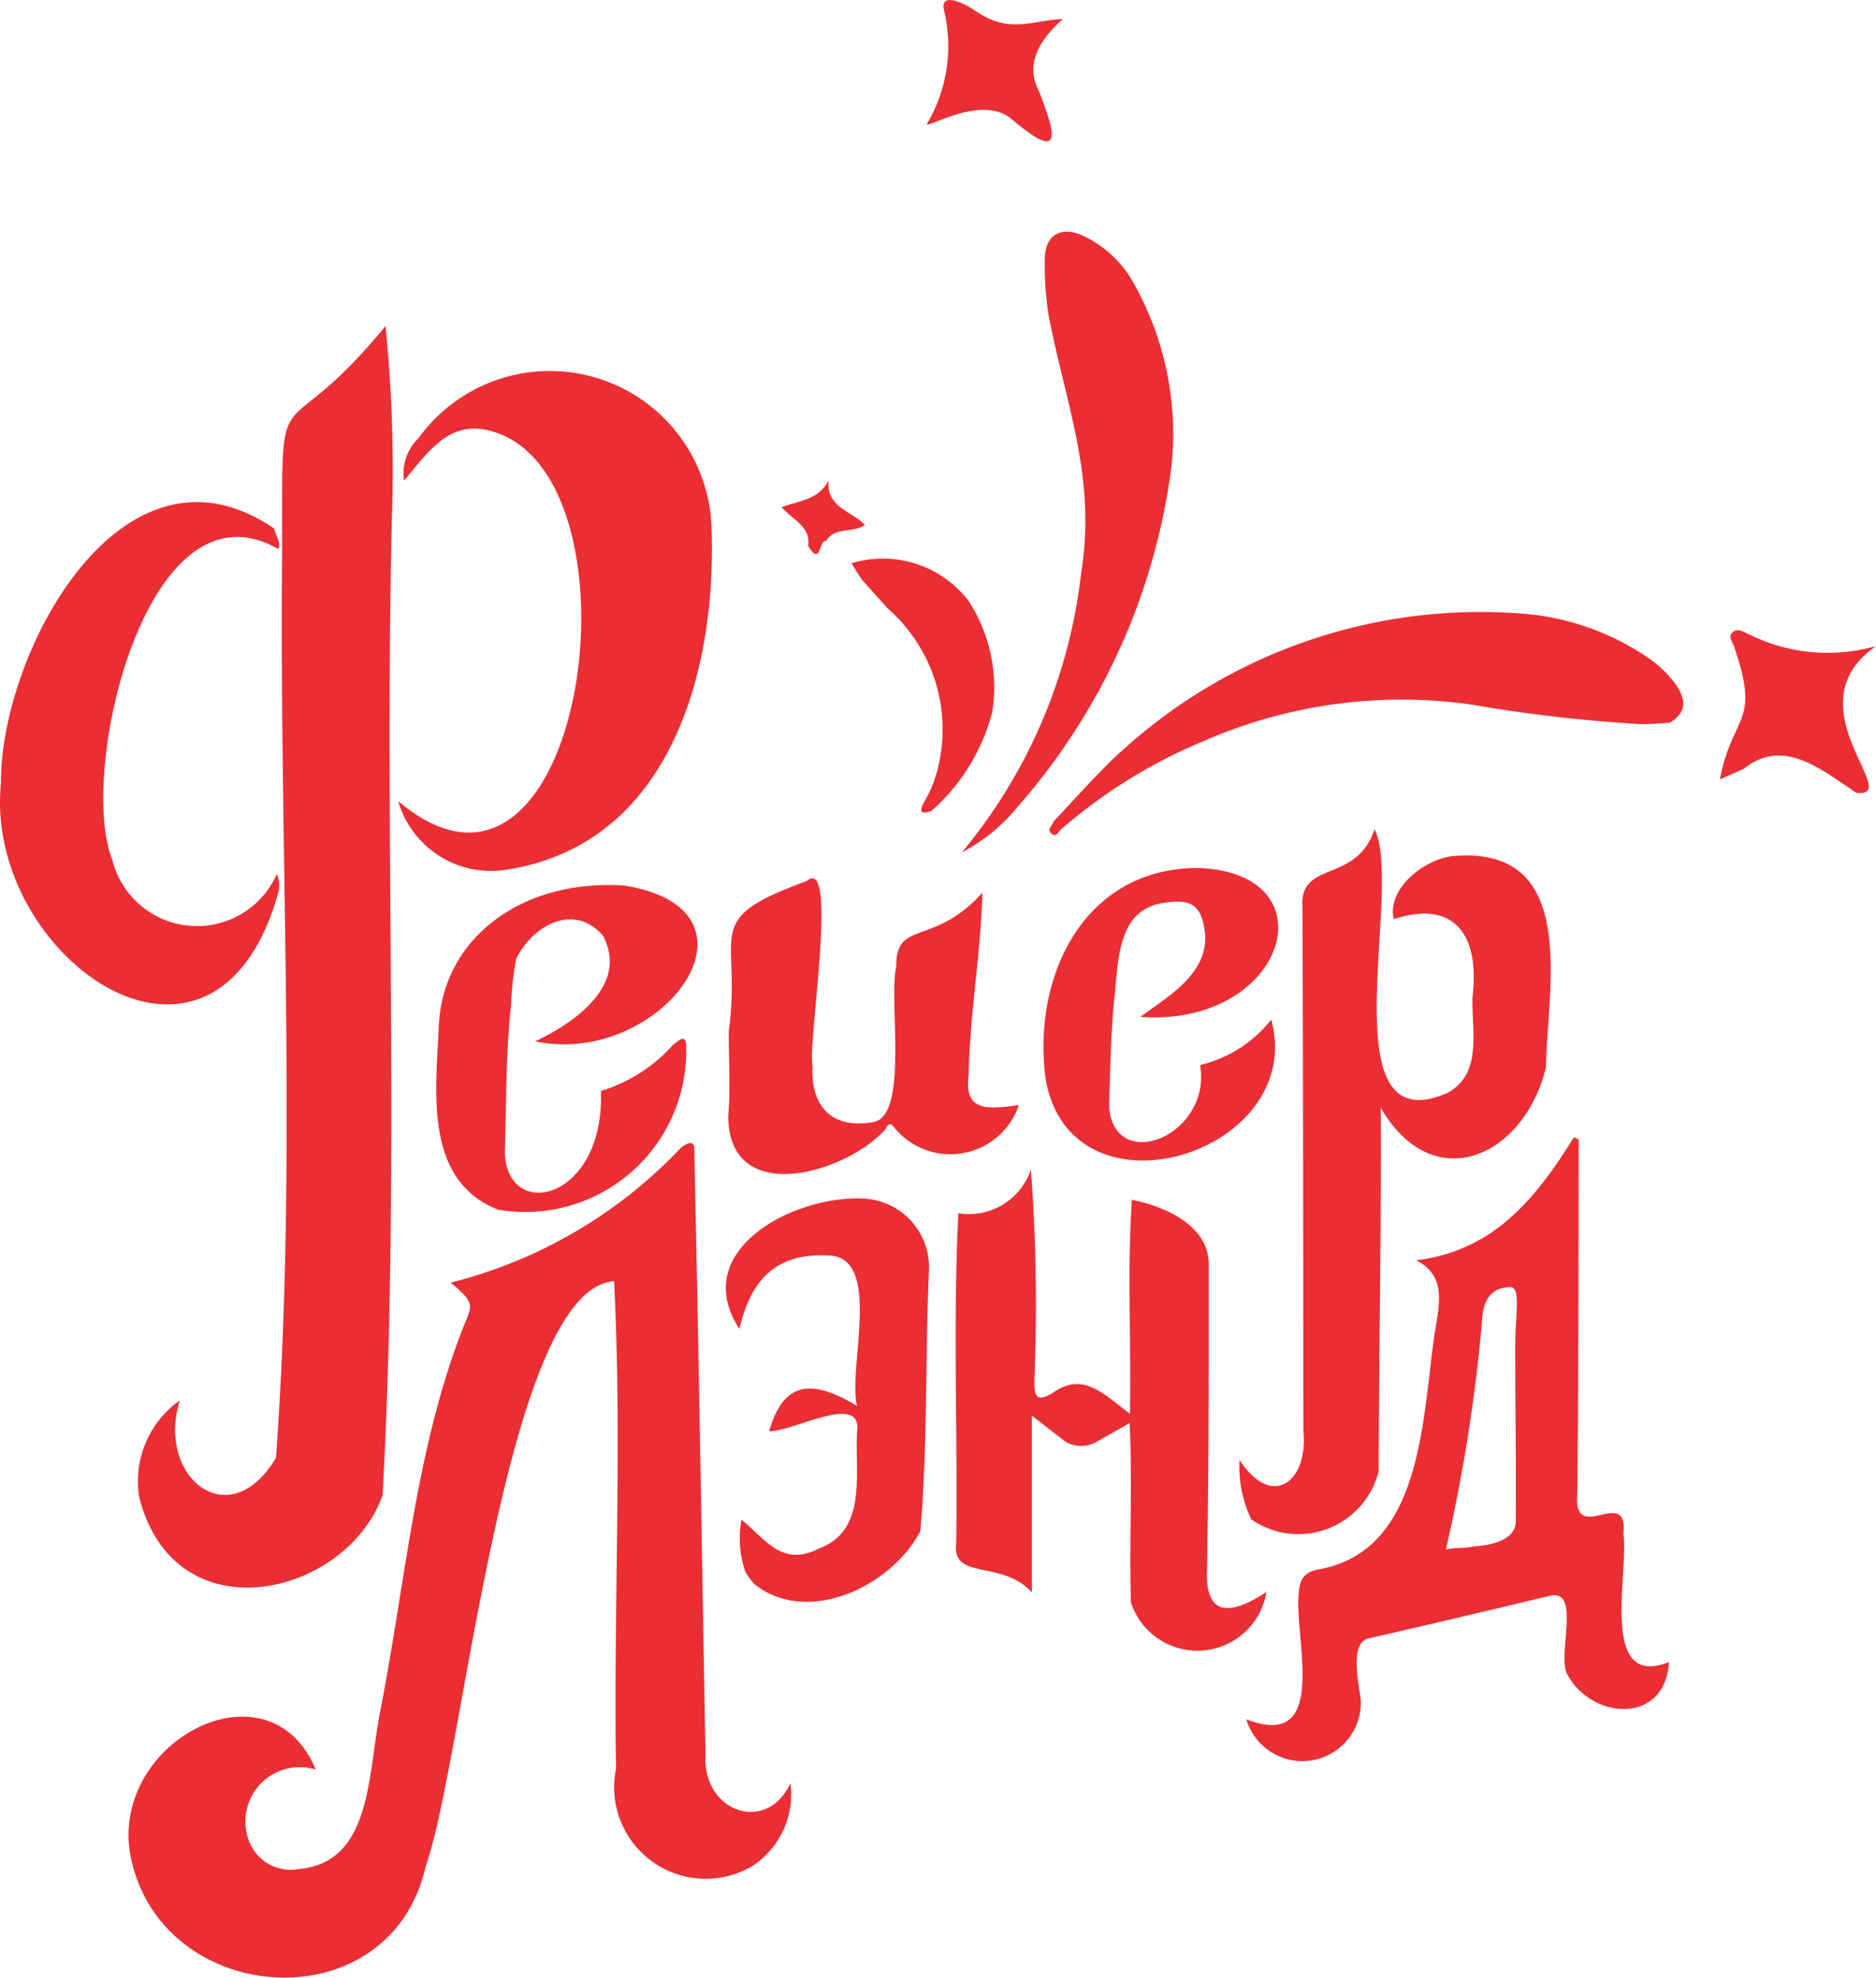 <svg id="Слой_1" data-name="Слой 1" xmlns="http://www.w3.org/2000/svg" viewBox="0 0 38.365 40.445"><title>feyerland</title><path d="M5.108,37.689a.91.91,0,0,0,.987.537c1.507-.128,1.419-1.884,1.68-3.226.516-2.625.717-5.326,1.684-7.819.193-.493.286-.509-.242-.95a9.744,9.744,0,0,0,4.711-2.761c.318-.236.27.024.274.2.089,4.08.153,8.159.226,12.239-.052,1.154,1.253,1.603,1.737.561a1.747,1.747,0,0,1-.77,1.687,1.873,1.873,0,0,1-2.797-1.984c-.052-3.302.129-6.729-.04-9.971-2.228.152-3.067,9.743-3.852,11.967-.737,3.262-5.517,2.889-6.053-.305-.335-2.3,2.865-3.935,3.804-1.675A1.112,1.112,0,0,0,5.108,37.689Z" fill="#ea2e34"/><path d="M2.848,30.627a2.028,2.028,0,0,1,.83-1.988c-.492,1.555,1.007,2.789,1.966,1.174.443-6.103.064-12.375.125-18.527,0-3.891-.109-1.908,2.115-4.617a29.125,29.125,0,0,1,.129,3.971c-.157,6.641.173,13.305-.189,19.938C7.095,32.643,3.589,33.497,2.848,30.627Z" fill="#ea2e34"/><path d="M25.583,31.06a2.521,2.521,0,0,1-.234-1.202c.669,1.022,1.41.441,1.306-.593-.004-3.579-.004-7.157-.02-10.736-.048-.942,1.108-.453,1.475-1.571.604,1.19-.975,6.444,1.471,5.402.75-.381.512-1.282.532-1.968.149-1.218-.326-2.012-1.608-1.595-.157-.649.693-1.278,1.277-1.294,2.531-.172,1.854,2.745,1.833,4.328-.447,1.835-2.305,2.669-3.377.826.008,2.473-.036,4.949-.044,7.426a1.688,1.688,0,0,1-2.615.982Z" fill="#ea2e34"/><path d="M27.828,34.755a1.196,1.196,0,0,1-2.341.405h-.004c1.717.665.983-1.635,1.076-2.573.024-.269.085-.441.439-.497,2.111-.401,2.083-3.106,2.341-4.809.093-.609.254-1.182-.375-1.507,1.604-.196,2.462-1.294,3.224-2.517l.097.048c-.004,2.413-.004,4.829-.028,7.242-.093,1.086,1.044-.196.943.818.117.777-.512,3.198.931,2.625-.069,1.278-1.572,1.198-2.079.252-.218-.397.302-1.779-.371-1.603q-1.819.439-3.647.858C27.578,33.537,27.787,34.426,27.828,34.755Zm2.309-3.13c.451-.024.858-.168.862-.509.008-1.21-.012-2.421-.012-3.631,0-.549.125-1.17-.101-1.162-.496.012-.568.401-.584.765a33.989,33.989,0,0,1-.733,4.601C29.778,31.641,29.959,31.673,30.137,31.625Z" fill="#ea2e34"/><path d="M21.803,29.493c-.193-.148-.387-.296-.701-.541v3.615c-.613-.681-1.648-.233-1.547-1.014.032-2.244-.069-4.497.044-6.741a1.336,1.336,0,0,0,1.483-.894,37.027,37.027,0,0,1,.072,4.292c-.004.309.012.501.387.269.621-.441,1.052.056,1.567.433.028-1.503-.06-2.93.04-4.376l.028.008s1.543.265,1.543,1.31c0,2.096.004,4.192-.036,6.284-.036,1.086.685.769,1.221.417h-.004a1.43,1.43,0,0,1-2.772.216c-.04-1.234.036-2.425-.028-3.667-.262.148-.484.277-.705.401A.654.654,0,0,1,21.803,29.493Z" fill="#ea2e34"/><path d="M9.956,8.794c-.81-.176-1.233.497-1.692,1.034a.994.994,0,0,1,.298-.87,3.309,3.309,0,0,1,5.988,1.799c.117,2.905-.814,6.472-4.138,7.021a1.98,1.98,0,0,1-2.269-1.395C11.995,19.638,13.333,9.523,9.956,8.794Z" fill="#ea2e34"/><path d="M5.693,18.248c-1.302,4.673-6.028,1.319-5.674-2.224-.02-2.665,2.474-7.346,5.589-5.214.02.14.141.261.089.421-2.7-1.551-4.114,4.577-3.401,6.348a1.784,1.784,0,0,0,3.365.297A.563.563,0,0,1,5.693,18.248Z" fill="#ea2e34"/><path d="M14.904,21.085c.278-2.036-.613-2.264,1.592-3.066.665-.569.012,3.35.121,3.783-.044.846.419,1.286,1.217,1.15.77-.076.33-2.509.496-3.186-.012-.97.75-.389,1.761-1.511-.036,1.266-.258,2.469-.282,3.739-.101.769.431.685,1.028.605a1.479,1.479,0,0,1-2.555.453c-.072-.112-.141-.048-.177.048-.826.91-3.212,1.595-3.212-.281C14.941,22.243,14.9,21.662,14.904,21.085Z" fill="#ea2e34"/><path d="M22.931,15.366a10.887,10.887,0,0,1,8.14-2.821,5.283,5.283,0,0,1,2.579.87,2.362,2.362,0,0,1,.604.561c.218.297.266.581-.105.805-.202.012-.407.032-.609.028a31.28,31.28,0,0,1-3.458-.401,10.102,10.102,0,0,0-5.488.757,10.71,10.71,0,0,0-2.885,1.787c-.06.048-.101.18-.202.1-.117-.092.028-.172.044-.265v.004C21.606,16.753,22.504,15.735,22.931,15.366Z" fill="#ea2e34"/><path d="M21.449,6.474a6.494,6.494,0,0,1-.081-1.226c.028-.437.31-.609.721-.453a2.296,2.296,0,0,1,1.12,1.042,6.282,6.282,0,0,1,.746,3.711,13.028,13.028,0,0,1-3.135,6.941,3.649,3.649,0,0,1-1.149.942,10.812,10.812,0,0,0,2.438-5.703C22.424,9.784,21.807,8.305,21.449,6.474Z" fill="#ea2e34"/><path d="M17.713,24.516a1.404,1.404,0,0,1,1.282,1.503c-.073,1.763-.024,3.535-.173,5.294-.576,1.106-2.257,1.936-3.357,1.114a.295.295,0,0,1-.052-.048,1.13,1.13,0,0,1-.173-.244,2.089,2.089,0,0,1-.076-1.058c.524.441.842.974,1.6.585,1.016-.389.693-1.619.77-2.473-.008-.669-1.346.1-1.805.08.278-.962.81-1.118,1.797-.517-.189-.817.54-3.07-.604-3.078-.987-.04-1.547.417-1.801,1.503C14.058,25.55,16.299,24.408,17.713,24.516Z" fill="#ea2e34"/><path d="M21.388,22.091c-.294-2.088.758-4.336,3.107-4.34,2.768.088,1.817,3.258-1.177,3.046.641-.469,1.576-.986,1.269-1.996-.125-.421-.475-.377-.782-.337-.931.128-.931,1.118-1.011,1.896-.077.737-.089,1.523-.113,2.284.121,1.379,2.103.577,1.862-.862a2.644,2.644,0,0,0,1.455-.93C26.735,23.586,21.932,25.077,21.388,22.091Z" fill="#ea2e34"/><path d="M18.152,12.441c-.181-.2-.359-.401-.54-.605-.065-.104-.133-.208-.197-.317a2.207,2.207,0,0,1,2.389.765,3.239,3.239,0,0,1,.488,2.276,4.033,4.033,0,0,1-1.249,2.028c-.197.068-.258.02-.149-.176a2.539,2.539,0,0,0,.298-.753A3.288,3.288,0,0,0,18.152,12.441Z" fill="#ea2e34"/><path d="M35.661,15.723c-.153.068-.306.136-.488.216.254-1.335.83-1.126.306-2.665-.016-.116-.169-.248-.036-.353.117-.088.246.028.367.072a3.605,3.605,0,0,0,2.555.22c-1.757,1.226.584,3.102-.399,3.002C37.257,15.751,36.479,15.066,35.661,15.723Z" fill="#ea2e34"/><path d="M21.239,1.845c.351.898.52,1.495-.528.609-.604-.541-1.7.16-1.757.084a3.122,3.122,0,0,0,.351-2.328c-.089-.421.488-.096.637.008.713.493,1.165.192,1.793.172C21.32.759,20.941,1.272,21.239,1.845Z" fill="#ea2e34"/><path d="M16.528,11.166c.056-.393-.298-.521-.544-.793.351-.136.762-.144.959-.549-.048.561.479.625.745.914-.258.172-.617.028-.794.325C16.75,11.026,16.786,11.607,16.528,11.166Z" fill="#ea2e34"/><path d="M13.752,21.382a3.248,3.248,0,0,1-1.463.93c.081,2.248-1.938,2.697-1.966,1.234.036-.998.016-1.996.129-2.99a6.123,6.123,0,0,1,.105-.95c.343-.693,1.185-1.142,1.769-.477.544,1.002-.564,1.783-1.382,2.168,2.575.541,4.96-2.677,1.829-3.186-2.124-.144-3.74,1.102-3.8,2.901-.06,1.306-.306,3.13,1.213,3.727a3.292,3.292,0,0,0,3.848-3.258C14.046,21.133,13.925,21.234,13.752,21.382Z" fill="#ea2e34"/></svg>